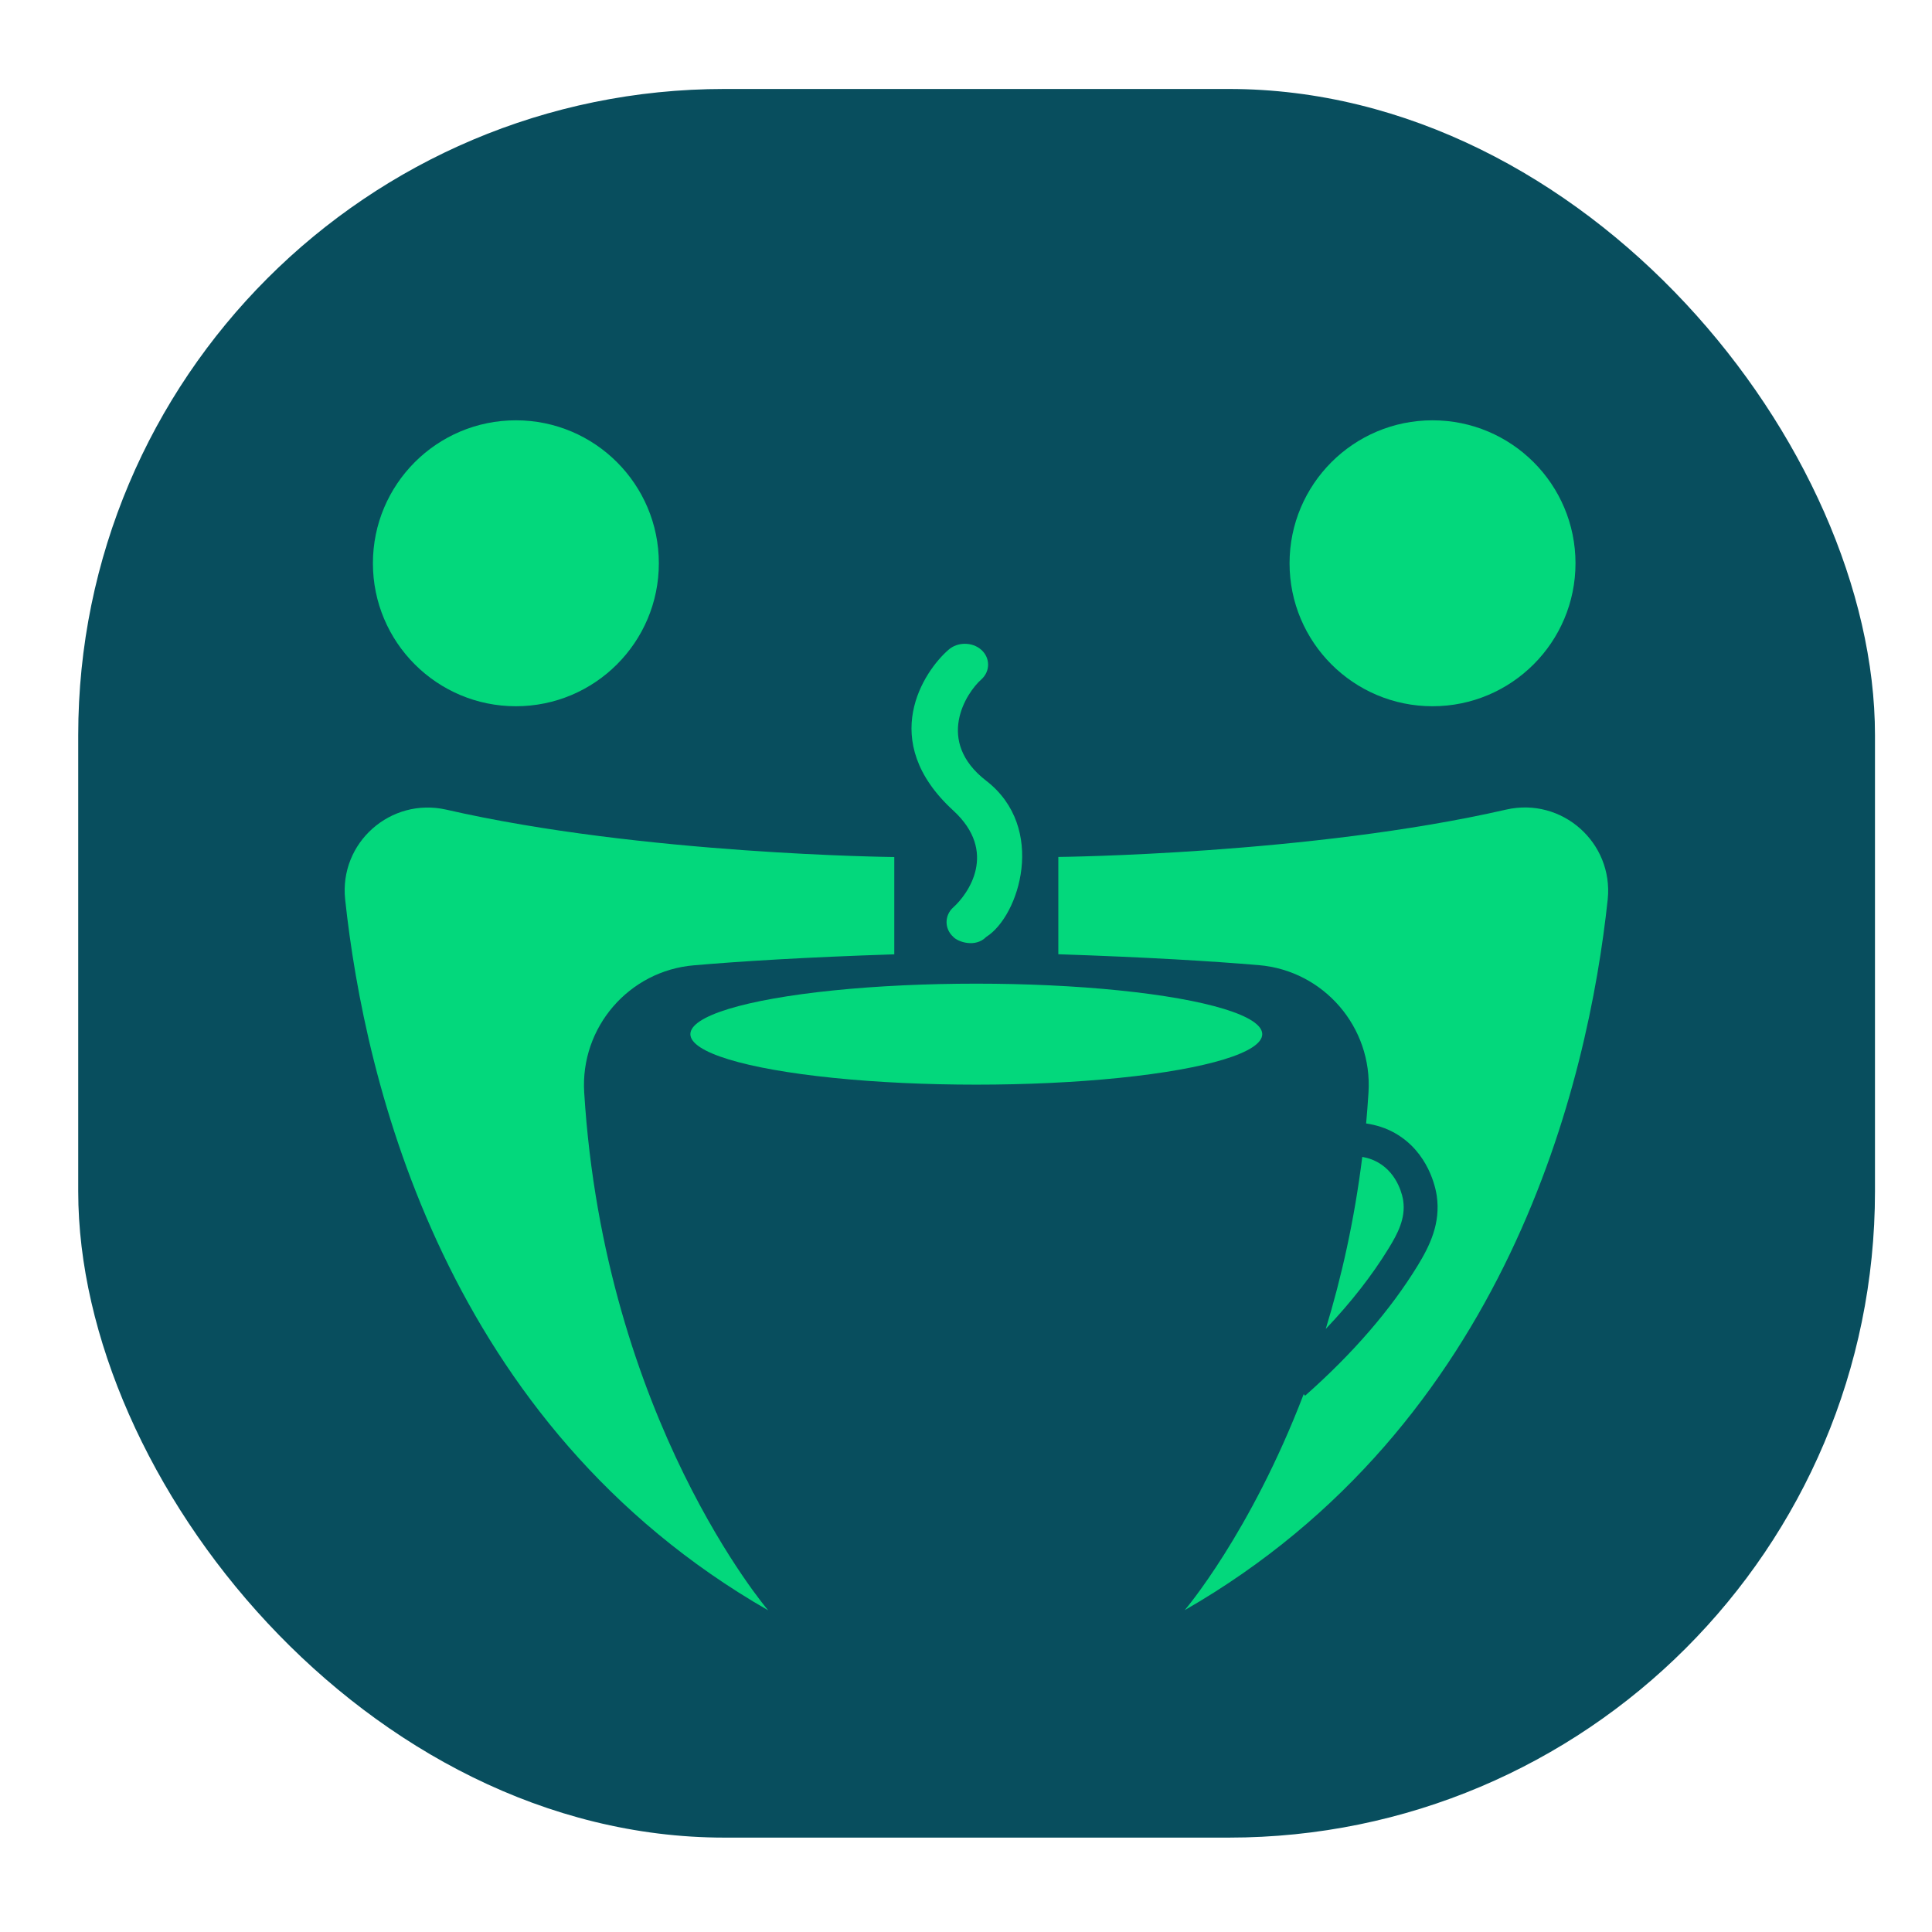 <?xml version="1.0" encoding="UTF-8" standalone="no"?>
<svg
   version="1.1"
   id="Layer_1"
   x="0px"
   y="0px"
   viewBox="0 0 220 220"
   xml:space="preserve"
   width="220"
   height="220"
   sodipodi:docname="favicon.svg"
   inkscape:version="1.4.2 (f4327f4, 2025-05-13)"
   xmlns:inkscape="http://www.inkscape.org/namespaces/inkscape"
   xmlns:sodipodi="http://sodipodi.sourceforge.net/DTD/sodipodi-0.dtd"
   xmlns="http://www.w3.org/2000/svg"
   xmlns:svg="http://www.w3.org/2000/svg"
   xmlns:rdf="http://www.w3.org/1999/02/22-rdf-syntax-ns#"
   xmlns:cc="http://creativecommons.org/ns#"
   xmlns:dc="http://purl.org/dc/elements/1.1/"><sodipodi:namedview
   id="namedview1"
   pagecolor="#ffffff"
   bordercolor="#000000"
   borderopacity="0.25"
   inkscape:showpageshadow="2"
   inkscape:pageopacity="0.0"
   inkscape:pagecheckerboard="0"
   inkscape:deskcolor="#d1d1d1"
   inkscape:zoom="2.6522727"
   inkscape:cx="129.70009"
   inkscape:cy="96.709512"
   inkscape:window-width="2560"
   inkscape:window-height="1369"
   inkscape:window-x="-8"
   inkscape:window-y="224"
   inkscape:window-maximized="1"
   inkscape:current-layer="Layer_1" /><defs
   id="defs125" />
<style
   type="text/css"
   id="style2">
	.st0{fill:#084E5E;}
	.st1{fill:#03D87C;}
	.st2{fill:#E6EDEF;}
</style>
<rect
   ry="73.585"
   y="10.131"
   x="8.907"
   height="199.121"
   width="204.6"
   id="rect83"
   style="opacity:1;fill:#084e5e;fill-opacity:1;stroke:none;stroke-width:0.037;stroke-linecap:butt;stroke-linejoin:miter;stroke-miterlimit:4;stroke-dasharray:none;stroke-opacity:1;paint-order:normal" /><g
   id="g60"
   transform="translate(-149.012,-1062.304)"
   style="fill:#03d87c;fill-opacity:1">
	
	<g
   id="g58"
   transform="translate(-148.534,637.915)"
   style="fill:#03d87c;fill-opacity:1">
		<circle
   class="st1"
   cx="356.29"
   cy="488.53"
   r="16.28"
   id="circle40"
   style="fill:#03d87c;fill-opacity:1" />
		<circle
   class="st1"
   cx="460.67"
   cy="488.53"
   r="16.28"
   id="circle42"
   style="fill:#03d87c;fill-opacity:1" />
		<ellipse
   class="st1"
   cx="408.72"
   cy="542.15"
   rx="32.56"
   ry="5.75"
   id="ellipse44"
   style="fill:#03d87c;fill-opacity:1" />
		<g
   id="g54"
   style="fill:#03d87c;fill-opacity:1">
			<path
   class="st1"
   d="m 399.38,533.06 v -11.08 c 0,0 -28.7,-0.28 -50.99,-5.39 -6.35,-1.45 -12.24,3.75 -11.54,10.23 2.23,20.78 11.39,59.83 48.17,80.94 0,0 -18.65,-21.76 -20.95,-58.97 -0.46,-7.41 5.09,-13.86 12.5,-14.48 5.32,-0.46 12.7,-0.92 22.81,-1.25 z"
   id="path46"
   style="fill:#03d87c;fill-opacity:1" />
			<g
   id="g52"
   style="fill:#03d87c;fill-opacity:1">
				<path
   class="st1"
   d="m 455.68,566.53 c 1,-1.63 1.95,-3.39 1.65,-5.43 -0.04,-0.31 -0.5,-3.01 -2.88,-4.35 -0.62,-0.35 -1.23,-0.53 -1.78,-0.62 -0.9,7.22 -2.38,13.77 -4.16,19.59 2.88,-3.03 5.28,-6.1 7.17,-9.19 z"
   id="path48"
   style="fill:#03d87c;fill-opacity:1" />
				<path
   class="st1"
   d="m 469.05,516.58 c -22.29,5.11 -50.99,5.39 -50.99,5.39 v 11.08 c 10.11,0.34 17.49,0.79 22.82,1.24 7.4,0.62 12.96,7.07 12.5,14.48 -0.07,1.2 -0.17,2.38 -0.27,3.55 1.15,0.17 2.26,0.52 3.25,1.08 3.89,2.19 4.67,6.33 4.79,7.14 0.46,3.14 -0.78,5.69 -2.18,7.98 -3.09,5.04 -7.4,10.02 -12.81,14.8 L 446,583.14 c -6.07,15.86 -13.55,24.6 -13.55,24.6 36.78,-21.12 45.95,-60.16 48.17,-80.94 0.66,-6.47 -5.22,-11.67 -11.57,-10.22 z"
   id="path50"
   style="fill:#03d87c;fill-opacity:1" />
			</g>
		</g>
		
	</g>
</g>


<path
   d="m 108.555,92.302 c 5.126,4.707 1.699,9.493 0,11.018 -1.025,0.92 -1.025,2.445 0,3.366 v 0 0 c 0.527,0.579 2.519,1.262 3.75,0 v 0 c 3.779,-2.367 6.913,-12.438 0,-17.776 -5.859,-4.523 -2.285,-10.019 -0.557,-11.544 1.025,-0.92 1.025,-2.445 0,-3.366 -1.025,-0.92 -2.724,-0.92 -3.75,0 -2.754,2.393 -8.173,10.308 0.557,18.302 z"
   id="path3"
   style="fill:#03d87c;fill-opacity:1;stroke:none;stroke-width:0.278" /></svg>

